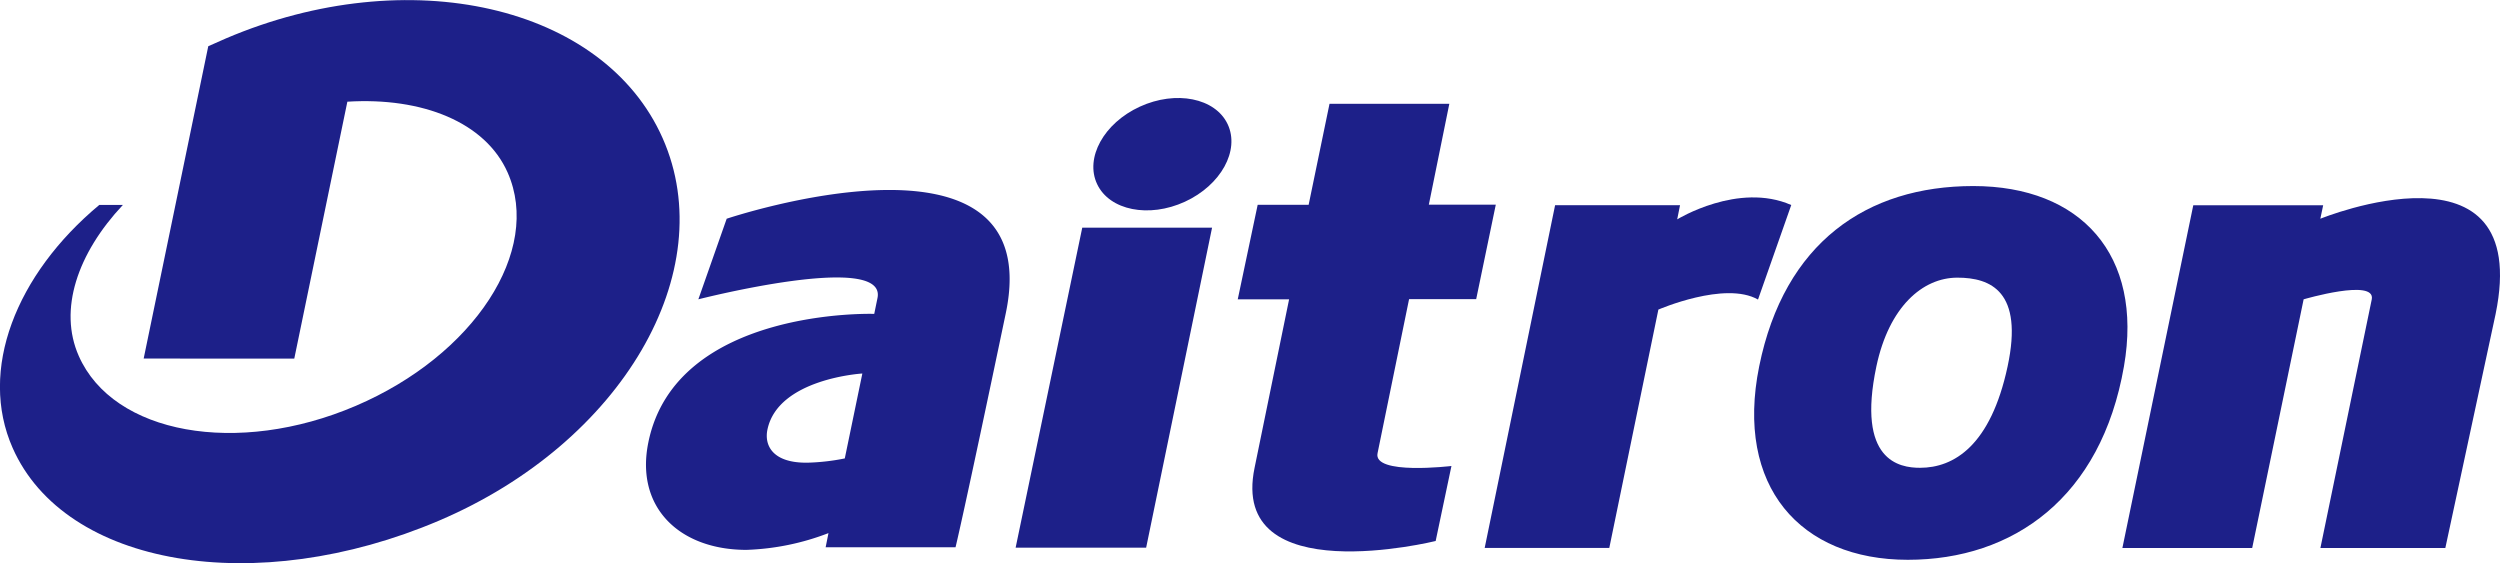 <svg xmlns="http://www.w3.org/2000/svg" viewBox="0 0 317.39 71.52"><defs><style>.cls-1{fill:#1d2089;}</style></defs><title>logo_text</title><g id="レイヤー_2" data-name="レイヤー 2"><g id="レイヤー_1-2" data-name="レイヤー 1"><path class="cls-1" d="M37.36,45.53,44.1,12.91c9.53-.59,17.53,2.61,20.35,9,4.39,9.93-4.25,23.19-19.29,29.62S14.37,55.11,10,45.19c-2.59-5.85-.19-13,5.6-19.17h-3C2,34.86-2.76,47,1.61,56.88,8.26,71.92,32.49,76,55.73,66.1s35.88-31.64,28.4-48.55S51.86-5,28.7,4.87c-.76.33-1.52.66-2.26,1l-8.2,39.65Z"/><path class="cls-1" d="M210.55,39.26l-6.24,30.3H188.49l8.94-43.51h15.86l-.36,1.8s7.76-4.78,14.48-1.82l-4.22,12c-4.19-2.39-12.64,1.27-12.64,1.27"/><path class="cls-1" d="M292.46,38l-6.53,31.57H269.45l9-43.51h16.49l-.36,1.71s27-11,22.25,12.11l-6.38,29.69H294.59L301.11,38c.51-2.69-8.65,0-8.65,0"/><polygon class="cls-1" points="128.94 69.53 145.51 69.53 153.88 28.9 137.4 28.9 128.94 69.53"/><path class="cls-1" d="M182.27,68.66l2-9.5s-10,1.2-9.38-1.63l4-19.55h8.52l2.49-12H181.4L184,13.18H168.79L166.14,26h-6.47l-2.53,12h6.52l-4.38,21.37c-3.3,15.82,23,9.31,23,9.31"/><path class="cls-1" d="M250.52,23.62c-13.53,0-24,7.19-27.18,22.89-3.09,15.26,5.23,24.56,18.87,24.56,13.41,0,24.55-7.92,27.44-24.56,2.46-14.13-5.46-22.89-19.13-22.89m4.36,22.89c-2.15,10.07-6.82,12.88-11.12,12.88-2.62,0-8.07-.88-5.54-12.88,1.6-7.55,5.86-11.26,10.28-11.26,4.26,0,8.41,1.77,6.38,11.26"/><path class="cls-1" d="M92.25,27.79,88.66,38s24-6.14,22.74-.15l-.41,2S85.8,39,82.31,56.17c-1.69,8.29,4,13.64,12.46,13.64a31.77,31.77,0,0,0,10.41-2.13l-.36,1.8h16.49s1-4,6.38-29.71-35.44-12-35.44-12m15,30.43a27.34,27.34,0,0,1-4.7.54c-4.44.07-5.54-2.17-5.12-4.2,1.35-6.49,12.05-7.12,12.05-7.12Z"/><path class="cls-1" d="M139.29,23.38c1.57,3.33,6.57,4.33,11.14,2.23s7-6.51,5.43-9.84-6.57-4.33-11.15-2.23-7,6.51-5.42,9.84"/></g></g></svg>